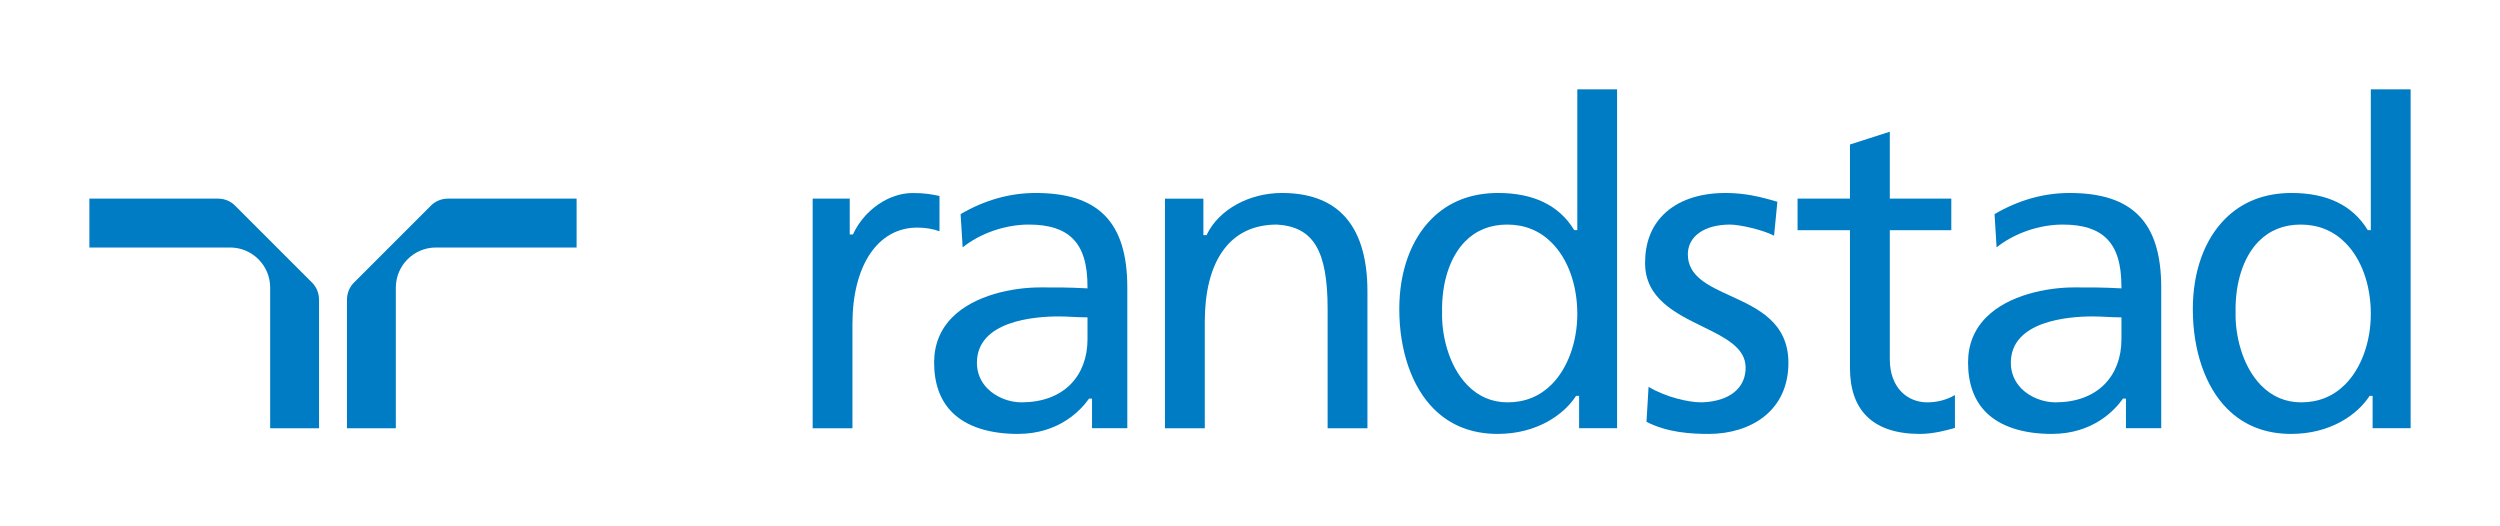 <svg width="447" height="94" viewBox="0 0 447 94" fill="none" xmlns="http://www.w3.org/2000/svg">
<path d="M55.756 50.49C55.756 50.49 42.071 36.805 42.066 36.805C41.253 35.968 40.15 35.512 38.952 35.512H15.98V44.253H41.131C43.047 44.253 44.85 44.998 46.206 46.354C47.562 47.71 48.307 49.509 48.307 51.43V76.576H57.044V53.603C57.044 52.41 56.587 51.303 55.756 50.49Z" fill="#007CC5"/>
<path d="M80.124 35.512C78.931 35.512 77.824 35.968 77.011 36.805L63.326 50.49C62.494 51.303 62.038 52.41 62.038 53.603V76.576H70.774V51.43C70.774 47.471 73.992 44.253 77.951 44.253H103.097V35.512H80.124Z" fill="#007CC5"/>
<path d="M163.179 34.513C158.948 34.513 154.587 37.501 152.572 41.785L152.504 41.925H151.934V35.512H145.304V76.576H152.418V57.91C152.418 47.453 156.964 40.696 163.992 40.696C165.511 40.696 166.835 40.931 167.983 41.351V35.038C166.46 34.73 165.339 34.513 163.179 34.513Z" fill="#007CC5"/>
<path d="M382.35 38.477C379.679 35.801 375.652 34.504 370.035 34.504C365.411 34.504 360.901 35.783 356.625 38.282L356.991 44.23C360.128 41.713 364.602 40.154 368.814 40.154C372.416 40.154 374.988 40.976 376.683 42.671C378.477 44.461 379.313 47.204 379.313 51.299V51.565L379.051 51.547C376.023 51.384 373.885 51.384 370.929 51.389C365.881 51.384 359.093 52.781 355.166 56.708C352.992 58.882 351.889 61.617 351.889 64.825C351.889 68.594 352.974 71.586 355.111 73.729C357.638 76.251 361.701 77.584 366.862 77.584C374.287 77.584 378.179 73.245 379.507 71.379L379.58 71.275H380.122V76.567H386.427V51.43C386.427 45.455 385.098 41.22 382.35 38.477ZM379.313 56.74V60.658C379.313 63.917 378.269 66.696 376.303 68.698C374.215 70.818 371.178 71.934 367.513 71.939C365.28 71.939 362.962 71.003 361.457 69.503C360.205 68.247 359.536 66.647 359.536 64.871C359.536 57.386 369.777 56.577 374.183 56.577C375.001 56.577 375.833 56.618 376.633 56.659C377.433 56.699 378.256 56.74 379.064 56.74H379.313Z" fill="#007CC5"/>
<path d="M197.486 38.477C194.81 35.801 190.784 34.504 185.166 34.504C180.543 34.504 176.032 35.783 171.757 38.282L172.123 44.23C175.259 41.713 179.734 40.154 183.946 40.154C187.548 40.154 190.124 40.976 191.814 42.671C193.608 44.461 194.444 47.204 194.444 51.299V51.565L194.182 51.547C191.159 51.384 189.021 51.384 186.061 51.389C181.017 51.384 174.224 52.781 170.301 56.708C168.123 58.882 167.02 61.617 167.02 64.825C167.02 68.594 168.105 71.586 170.247 73.729C172.769 76.251 176.832 77.584 181.993 77.584C189.419 77.584 193.31 73.245 194.639 71.379L194.716 71.275H195.253V76.567H201.563V51.43C201.563 45.455 200.225 41.22 197.486 38.477ZM194.444 56.74V60.658C194.444 63.917 193.4 66.696 191.434 68.698C189.351 70.818 186.309 71.934 182.644 71.939C180.411 71.939 178.093 71.003 176.592 69.503C175.336 68.247 174.672 66.647 174.672 64.871C174.672 57.386 184.913 56.577 189.315 56.577C190.133 56.577 190.964 56.618 191.769 56.659C192.564 56.699 193.387 56.74 194.196 56.74H194.444Z" fill="#007CC5"/>
<path d="M240.082 38.323C237.547 35.788 233.89 34.504 229.213 34.504C223.342 34.504 217.95 37.474 215.803 41.898L215.736 42.043H215.166V35.521H208.297V76.576H215.415V57.599C215.415 52.27 216.454 48.045 218.506 45.044C220.725 41.799 224.029 40.154 228.327 40.154C234.839 40.556 237.379 44.791 237.379 55.267V76.576H244.498V52.08C244.498 45.88 243.011 41.252 240.082 38.323Z" fill="#007CC5"/>
<path d="M309.424 52.907C305.497 51.113 301.786 49.423 301.786 45.482C301.786 42.242 304.756 40.154 309.352 40.154C311.029 40.154 315.227 41.094 317.202 42.142L317.794 36.081C314.649 35.132 311.847 34.504 308.538 34.504C303.793 34.504 299.938 35.851 297.393 38.395C295.233 40.556 294.139 43.462 294.139 47.037C294.139 53.364 299.603 56.035 304.426 58.394C308.385 60.324 312.118 62.154 312.118 65.711C312.118 67.32 311.589 68.667 310.545 69.711C308.538 71.718 305.343 71.934 304.069 71.934C302.035 71.934 297.895 71.062 294.763 69.159L294.393 75.419C298.089 77.331 302.279 77.584 305.528 77.584C309.366 77.584 312.873 76.495 315.394 74.506C318.255 72.251 319.769 68.929 319.769 64.889C319.769 57.626 314.274 55.122 309.424 52.907Z" fill="#007CC5"/>
<path d="M344.581 71.939C342.819 71.939 341.201 71.284 340.021 70.109C338.629 68.717 337.897 66.687 337.897 64.242V41.161H348.893V35.512H337.897V23.549L330.774 25.836V35.512H321.405V41.161H330.774V65.797C330.774 69.539 331.777 72.436 333.757 74.411C335.859 76.517 339.063 77.584 343.275 77.584C345.679 77.584 348.048 76.938 349.543 76.513V70.633C348.079 71.487 346.416 71.939 344.581 71.939Z" fill="#007CC5"/>
<path d="M423.902 15.974V41.143H423.351L423.279 41.026C420.599 36.696 416.043 34.504 409.738 34.504C404.925 34.504 400.925 36.059 397.857 39.128C394.128 42.856 392.076 48.591 392.076 55.271C392.076 62.688 394.322 69.187 398.241 73.1C401.215 76.079 405.056 77.584 409.657 77.584C416.689 77.584 421.475 74.131 423.608 70.895L423.681 70.782H424.223V76.567H431.02V15.974H423.902ZM423.902 56.125C423.902 61.151 422.185 65.865 419.306 68.744C417.191 70.863 414.547 71.939 411.447 71.939C408.658 71.939 406.236 70.909 404.256 68.879C400.763 65.295 399.633 59.637 399.723 55.886C399.61 50.593 401.106 45.966 403.822 43.186C405.793 41.175 408.333 40.154 411.365 40.154C414.497 40.154 417.177 41.243 419.324 43.389C422.235 46.3 423.902 50.941 423.902 56.125Z" fill="#007CC5"/>
<path d="M282.023 15.974V41.143H281.471L281.399 41.026C278.715 36.696 274.159 34.504 267.859 34.504C263.041 34.504 259.041 36.059 255.977 39.128C252.249 42.856 250.192 48.591 250.192 55.271C250.192 62.688 252.443 69.187 256.357 73.1C259.331 76.079 263.172 77.584 267.777 77.584C274.805 77.584 279.591 74.131 281.724 70.895L281.797 70.782H282.344V76.567H289.136V15.974H282.023ZM282.023 56.125C282.023 61.151 280.301 65.865 277.426 68.744C275.307 70.863 272.663 71.939 269.567 71.939C266.774 71.939 264.356 70.909 262.377 68.879C258.883 65.295 257.749 59.637 257.844 55.886C257.731 50.593 259.222 45.966 261.943 43.186C263.913 41.175 266.449 40.154 269.486 40.154C272.618 40.154 275.293 41.243 277.44 43.389C280.351 46.3 282.023 50.941 282.023 56.125Z" fill="#007CC5"/>
</svg>
